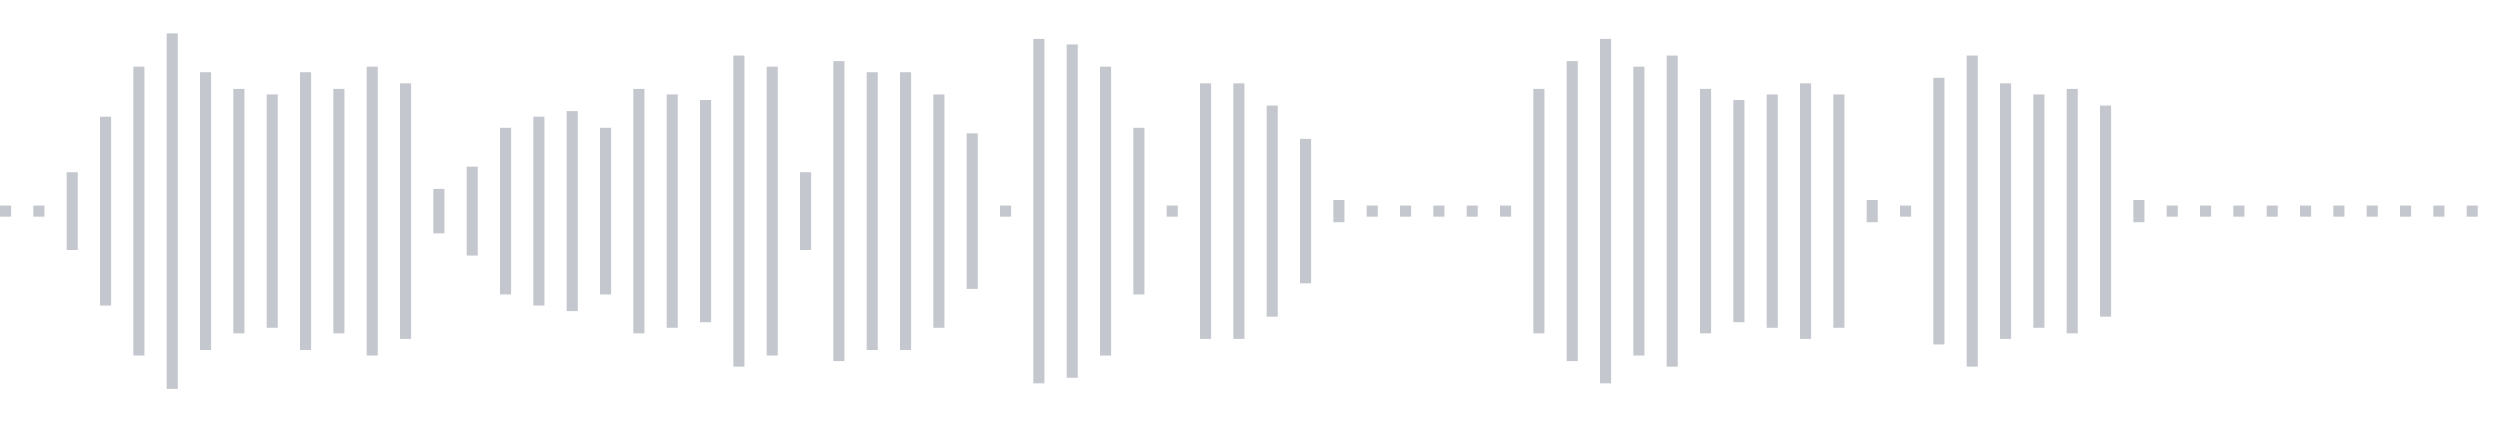 <svg xmlns="http://www.w3.org/2000/svg" xmlns:xlink="http://www.w3/org/1999/xlink" viewBox="0 0 225 38" preserveAspectRatio="none" width="100%" height="100%" fill="#C4C8CE"><g id="waveform-335fe748-633d-4ad7-9779-3d2913175c16"><rect x="0" y="18.5" width="1" height="1"/><rect x="3" y="18.5" width="1" height="1"/><rect x="6" y="15.5" width="1" height="7"/><rect x="9" y="10.5" width="1" height="17"/><rect x="12" y="6.0" width="1" height="26"/><rect x="15" y="3.0" width="1" height="32"/><rect x="18" y="6.5" width="1" height="25"/><rect x="21" y="8.0" width="1" height="22"/><rect x="24" y="8.5" width="1" height="21"/><rect x="27" y="6.5" width="1" height="25"/><rect x="30" y="8.0" width="1" height="22"/><rect x="33" y="6.0" width="1" height="26"/><rect x="36" y="7.5" width="1" height="23"/><rect x="39" y="17.0" width="1" height="4"/><rect x="42" y="15.0" width="1" height="8"/><rect x="45" y="11.5" width="1" height="15"/><rect x="48" y="10.5" width="1" height="17"/><rect x="51" y="10.0" width="1" height="18"/><rect x="54" y="11.5" width="1" height="15"/><rect x="57" y="8.0" width="1" height="22"/><rect x="60" y="8.5" width="1" height="21"/><rect x="63" y="9.0" width="1" height="20"/><rect x="66" y="5.0" width="1" height="28"/><rect x="69" y="6.0" width="1" height="26"/><rect x="72" y="15.5" width="1" height="7"/><rect x="75" y="5.5" width="1" height="27"/><rect x="78" y="6.5" width="1" height="25"/><rect x="81" y="6.5" width="1" height="25"/><rect x="84" y="8.5" width="1" height="21"/><rect x="87" y="12.0" width="1" height="14"/><rect x="90" y="18.5" width="1" height="1"/><rect x="93" y="3.5" width="1" height="31"/><rect x="96" y="4.0" width="1" height="30"/><rect x="99" y="6.0" width="1" height="26"/><rect x="102" y="11.5" width="1" height="15"/><rect x="105" y="18.5" width="1" height="1"/><rect x="108" y="7.5" width="1" height="23"/><rect x="111" y="7.5" width="1" height="23"/><rect x="114" y="9.5" width="1" height="19"/><rect x="117" y="12.5" width="1" height="13"/><rect x="120" y="18.0" width="1" height="2"/><rect x="123" y="18.5" width="1" height="1"/><rect x="126" y="18.5" width="1" height="1"/><rect x="129" y="18.5" width="1" height="1"/><rect x="132" y="18.5" width="1" height="1"/><rect x="135" y="18.5" width="1" height="1"/><rect x="138" y="8.0" width="1" height="22"/><rect x="141" y="5.5" width="1" height="27"/><rect x="144" y="3.5" width="1" height="31"/><rect x="147" y="6.0" width="1" height="26"/><rect x="150" y="5.0" width="1" height="28"/><rect x="153" y="8.0" width="1" height="22"/><rect x="156" y="9.0" width="1" height="20"/><rect x="159" y="8.5" width="1" height="21"/><rect x="162" y="7.5" width="1" height="23"/><rect x="165" y="8.5" width="1" height="21"/><rect x="168" y="18.0" width="1" height="2"/><rect x="171" y="18.5" width="1" height="1"/><rect x="174" y="7.0" width="1" height="24"/><rect x="177" y="5.0" width="1" height="28"/><rect x="180" y="7.5" width="1" height="23"/><rect x="183" y="8.5" width="1" height="21"/><rect x="186" y="8.0" width="1" height="22"/><rect x="189" y="9.5" width="1" height="19"/><rect x="192" y="18.0" width="1" height="2"/><rect x="195" y="18.5" width="1" height="1"/><rect x="198" y="18.5" width="1" height="1"/><rect x="201" y="18.5" width="1" height="1"/><rect x="204" y="18.5" width="1" height="1"/><rect x="207" y="18.5" width="1" height="1"/><rect x="210" y="18.5" width="1" height="1"/><rect x="213" y="18.5" width="1" height="1"/><rect x="216" y="18.5" width="1" height="1"/><rect x="219" y="18.5" width="1" height="1"/><rect x="222" y="18.5" width="1" height="1"/></g></svg>
